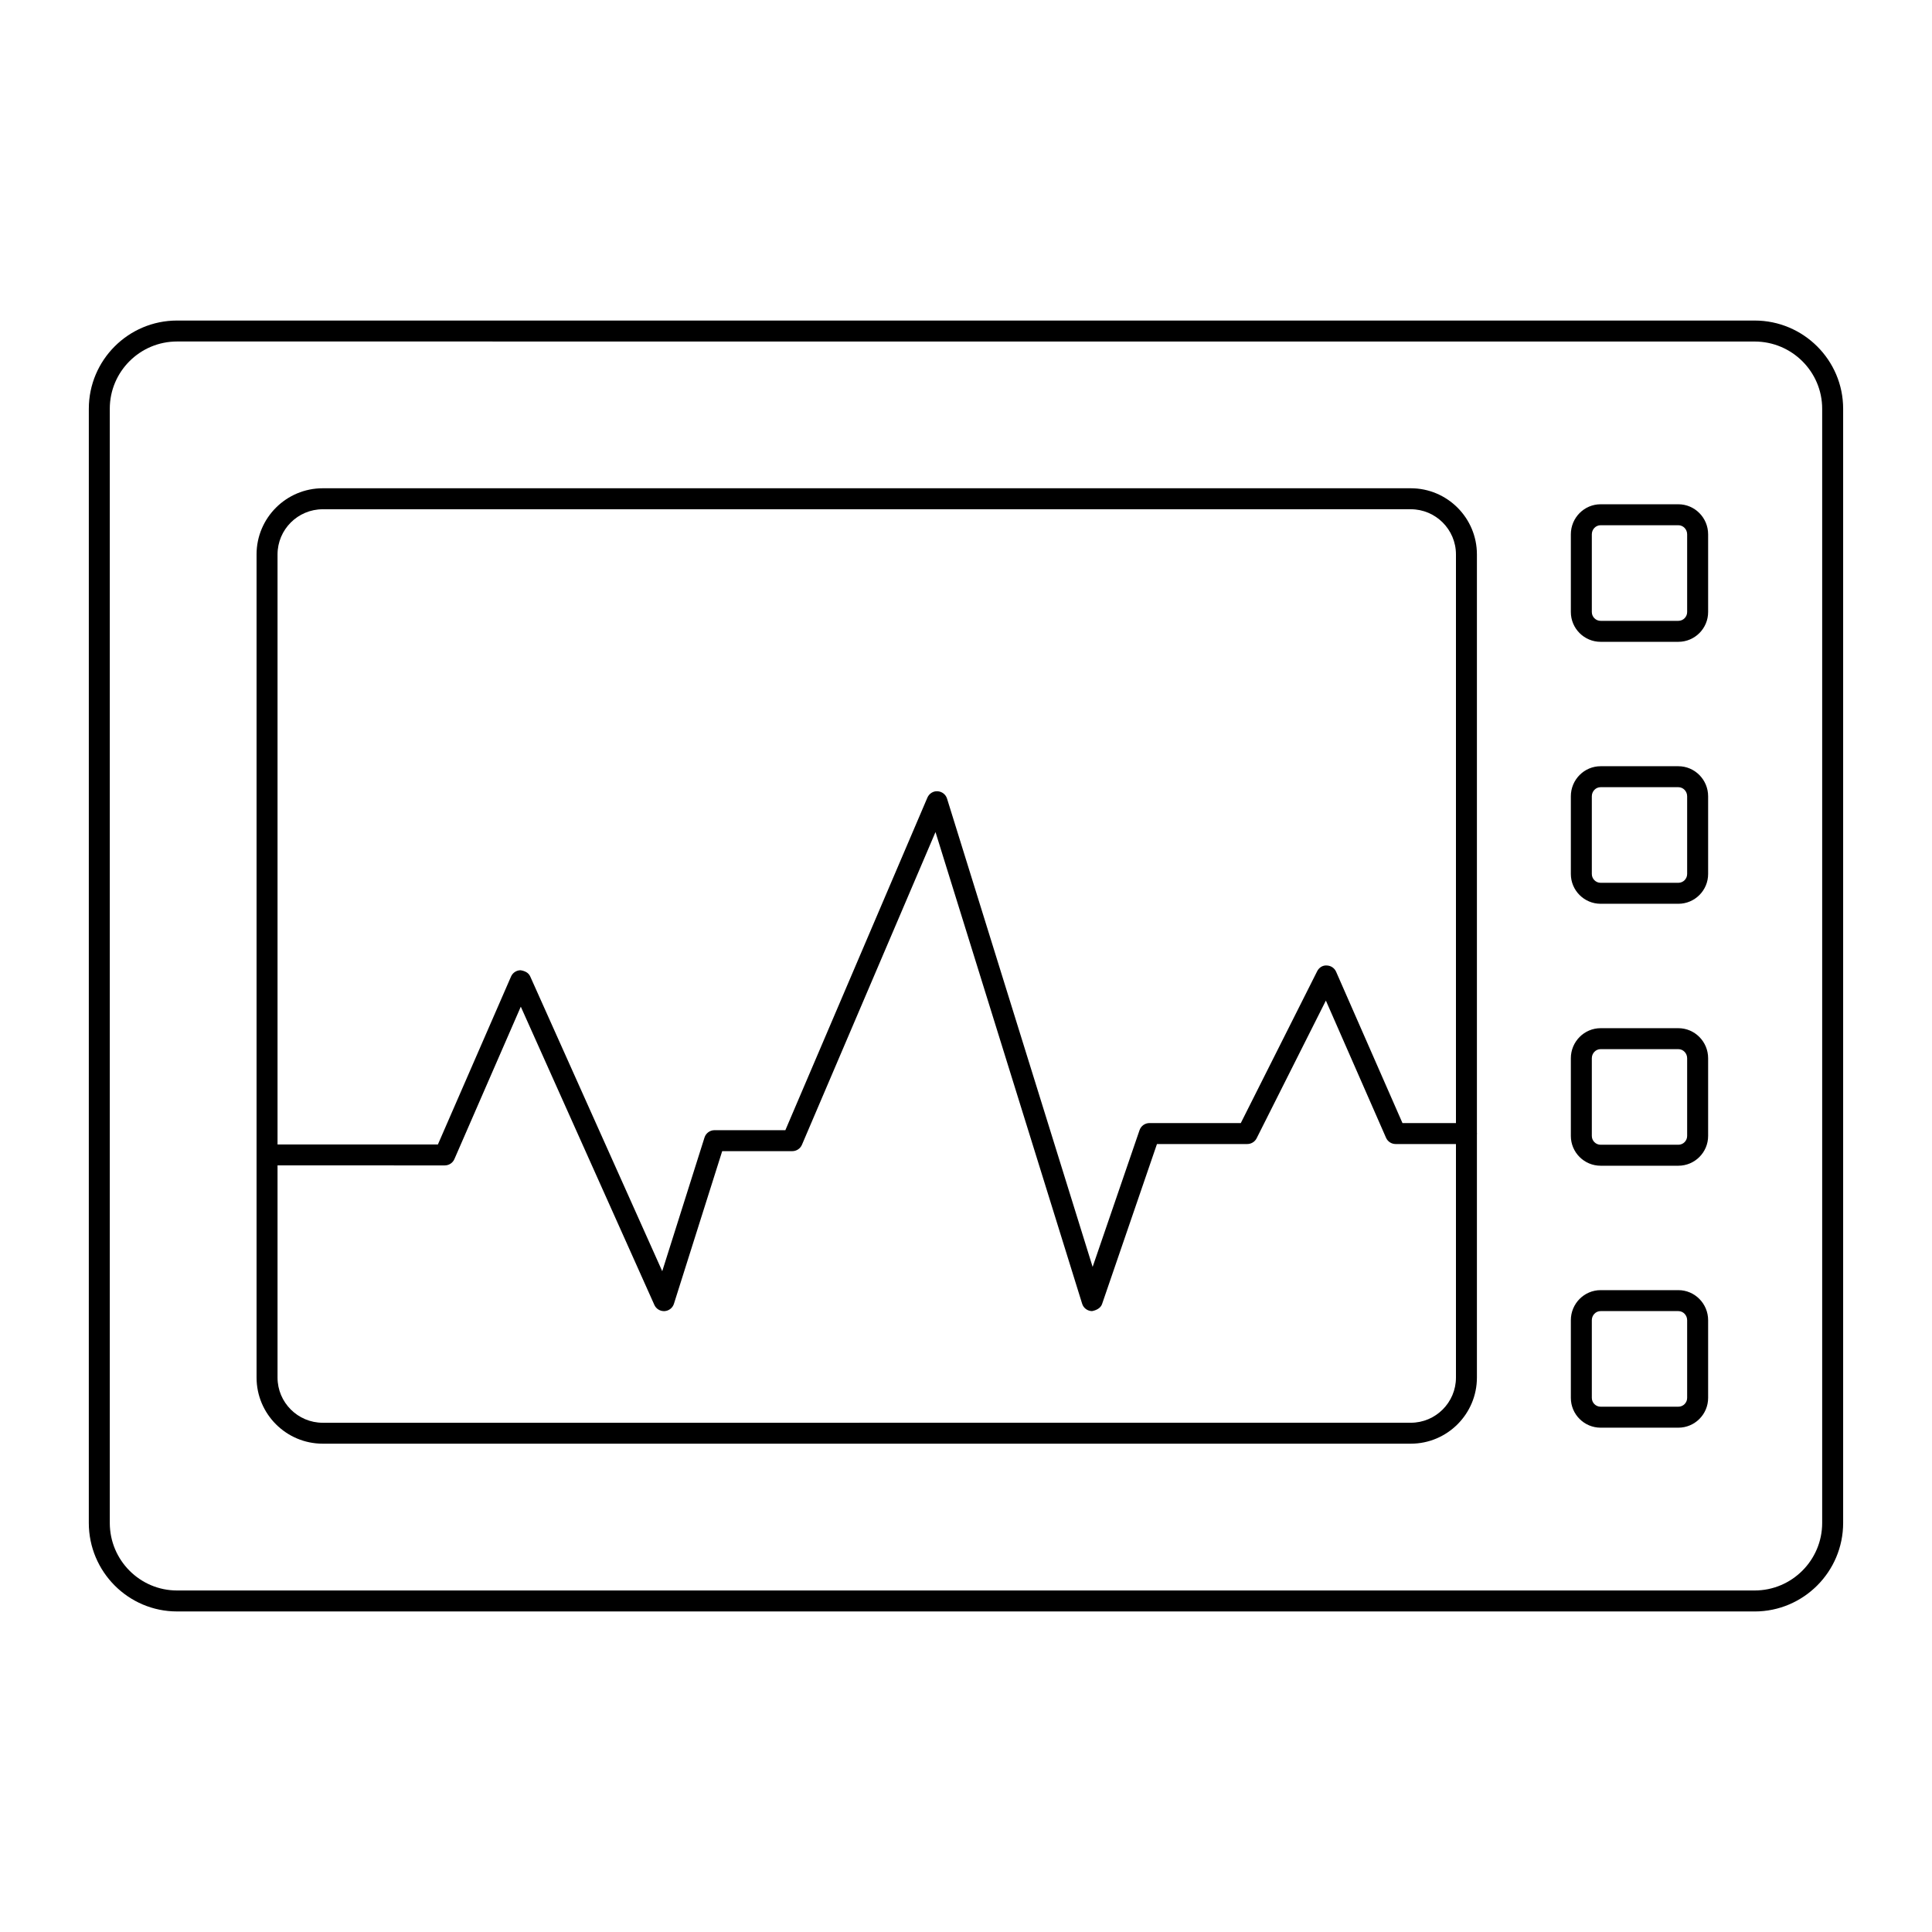 <?xml version="1.0" encoding="UTF-8"?>
<!-- Uploaded to: ICON Repo, www.iconrepo.com, Generator: ICON Repo Mixer Tools -->
<svg fill="#000000" width="800px" height="800px" version="1.1" viewBox="144 144 512 512" xmlns="http://www.w3.org/2000/svg">
 <g>
  <path d="m609 571.05h-418.09c-12.891 0-23.375-10.523-23.375-23.457l0.004-295.27c0-12.891 10.484-23.375 23.375-23.375h418.09c12.93 0 23.449 10.484 23.449 23.375v295.28c-0.004 12.93-10.523 23.453-23.453 23.453zm-418.09-336.55c-9.824 0-17.816 7.992-17.816 17.816v295.28c0 9.867 7.992 17.898 17.816 17.898h418.09c9.867 0 17.895-8.031 17.895-17.898v-295.27c0-9.824-8.027-17.816-17.895-17.816z"/>
  <path d="m517.87 526.59h-288.34c-9.672 0-17.539-7.859-17.539-17.527v-218.14c0-9.668 7.867-17.527 17.539-17.527h288.34c9.668 0 17.527 7.859 17.527 17.527v218.14c0 9.668-7.859 17.527-17.527 17.527zm-288.34-247.63c-6.606 0-11.98 5.367-11.98 11.973v218.14c0 6.602 5.375 11.973 11.98 11.973l288.34-0.004c6.602 0 11.973-5.367 11.973-11.973v-218.14c0-6.602-5.367-11.973-11.973-11.973z"/>
  <path d="m588.78 314.09h-20.598c-4.352 0-7.891-3.543-7.891-7.894v-20.594c0-4.391 3.539-7.965 7.891-7.965h20.598c4.352 0 7.891 3.574 7.891 7.965v20.594c0 4.352-3.539 7.894-7.891 7.894zm-20.598-30.898c-1.289 0-2.332 1.082-2.332 2.41v20.594c0 1.289 1.047 2.336 2.332 2.336h20.598c1.289 0 2.332-1.051 2.332-2.336v-20.594c0-1.328-1.047-2.41-2.332-2.41z"/>
  <path d="m588.78 383.51h-20.598c-4.352 0-7.891-3.543-7.891-7.894v-20.594c0-4.391 3.539-7.965 7.891-7.965h20.598c4.352 0 7.891 3.574 7.891 7.965v20.594c0 4.356-3.539 7.894-7.891 7.894zm-20.598-30.898c-1.289 0-2.332 1.082-2.332 2.41v20.594c0 1.289 1.047 2.336 2.332 2.336h20.598c1.289 0 2.332-1.051 2.332-2.336v-20.594c0-1.328-1.047-2.41-2.332-2.41z"/>
  <path d="m588.78 452.93h-20.598c-4.352 0-7.891-3.539-7.891-7.891v-20.594c0-4.391 3.539-7.965 7.891-7.965h20.598c4.352 0 7.891 3.574 7.891 7.965v20.594c0 4.352-3.539 7.891-7.891 7.891zm-20.598-30.895c-1.289 0-2.332 1.082-2.332 2.41v20.594c0 1.289 1.047 2.332 2.332 2.332h20.598c1.289 0 2.332-1.047 2.332-2.332v-20.594c0-1.328-1.047-2.41-2.332-2.41z"/>
  <path d="m588.78 522.35h-20.598c-4.352 0-7.891-3.539-7.891-7.891v-20.594c0-4.391 3.539-7.965 7.891-7.965h20.598c4.352 0 7.891 3.574 7.891 7.965v20.594c0 4.352-3.539 7.891-7.891 7.891zm-20.598-30.895c-1.289 0-2.332 1.082-2.332 2.41v20.594c0 1.289 1.047 2.332 2.332 2.332h20.598c1.289 0 2.332-1.047 2.332-2.332v-20.594c0-1.328-1.047-2.41-2.332-2.41z"/>
  <path d="m319.95 491.46c-1.09 0-2.086-0.641-2.535-1.641l-35.398-79.039-17.598 40.398c-0.441 1.012-1.441 1.668-2.547 1.668l-46.016-0.004c-1.535 0-2.777-1.246-2.777-2.777 0-1.535 1.246-2.777 2.777-2.777h44.195l19.379-44.496c0.438-1.008 1.434-1.66 2.531-1.668 1.152 0.199 2.102 0.641 2.551 1.641l34.988 78.117 11.203-35.434c0.367-1.152 1.438-1.938 2.648-1.938h18.777l37.641-88.133c0.461-1.07 1.555-1.777 2.695-1.684 1.164 0.059 2.168 0.84 2.512 1.949l38.582 124.1 12.434-36.238c0.383-1.125 1.441-1.879 2.625-1.879h24.207l20.234-40.23c0.48-0.965 1.453-1.621 2.555-1.531 1.078 0.027 2.039 0.676 2.473 1.664l17.586 40.098h16.945c1.535 0 2.777 1.246 2.777 2.777 0 1.535-1.246 2.777-2.777 2.777h-18.762c-1.102 0-2.102-0.652-2.543-1.664l-15.941-36.352-18.348 36.484c-0.469 0.938-1.434 1.531-2.481 1.531h-23.934l-14.547 42.398c-0.387 1.141-1.609 1.68-2.668 1.879-1.199-0.02-2.258-0.809-2.613-1.953l-38.863-125-35.395 82.875c-0.438 1.02-1.441 1.688-2.555 1.688h-18.578l-12.793 40.457c-0.348 1.098-1.34 1.867-2.488 1.934-0.055 0.004-0.109 0.004-0.16 0.004z"/>
 </g>
</svg>